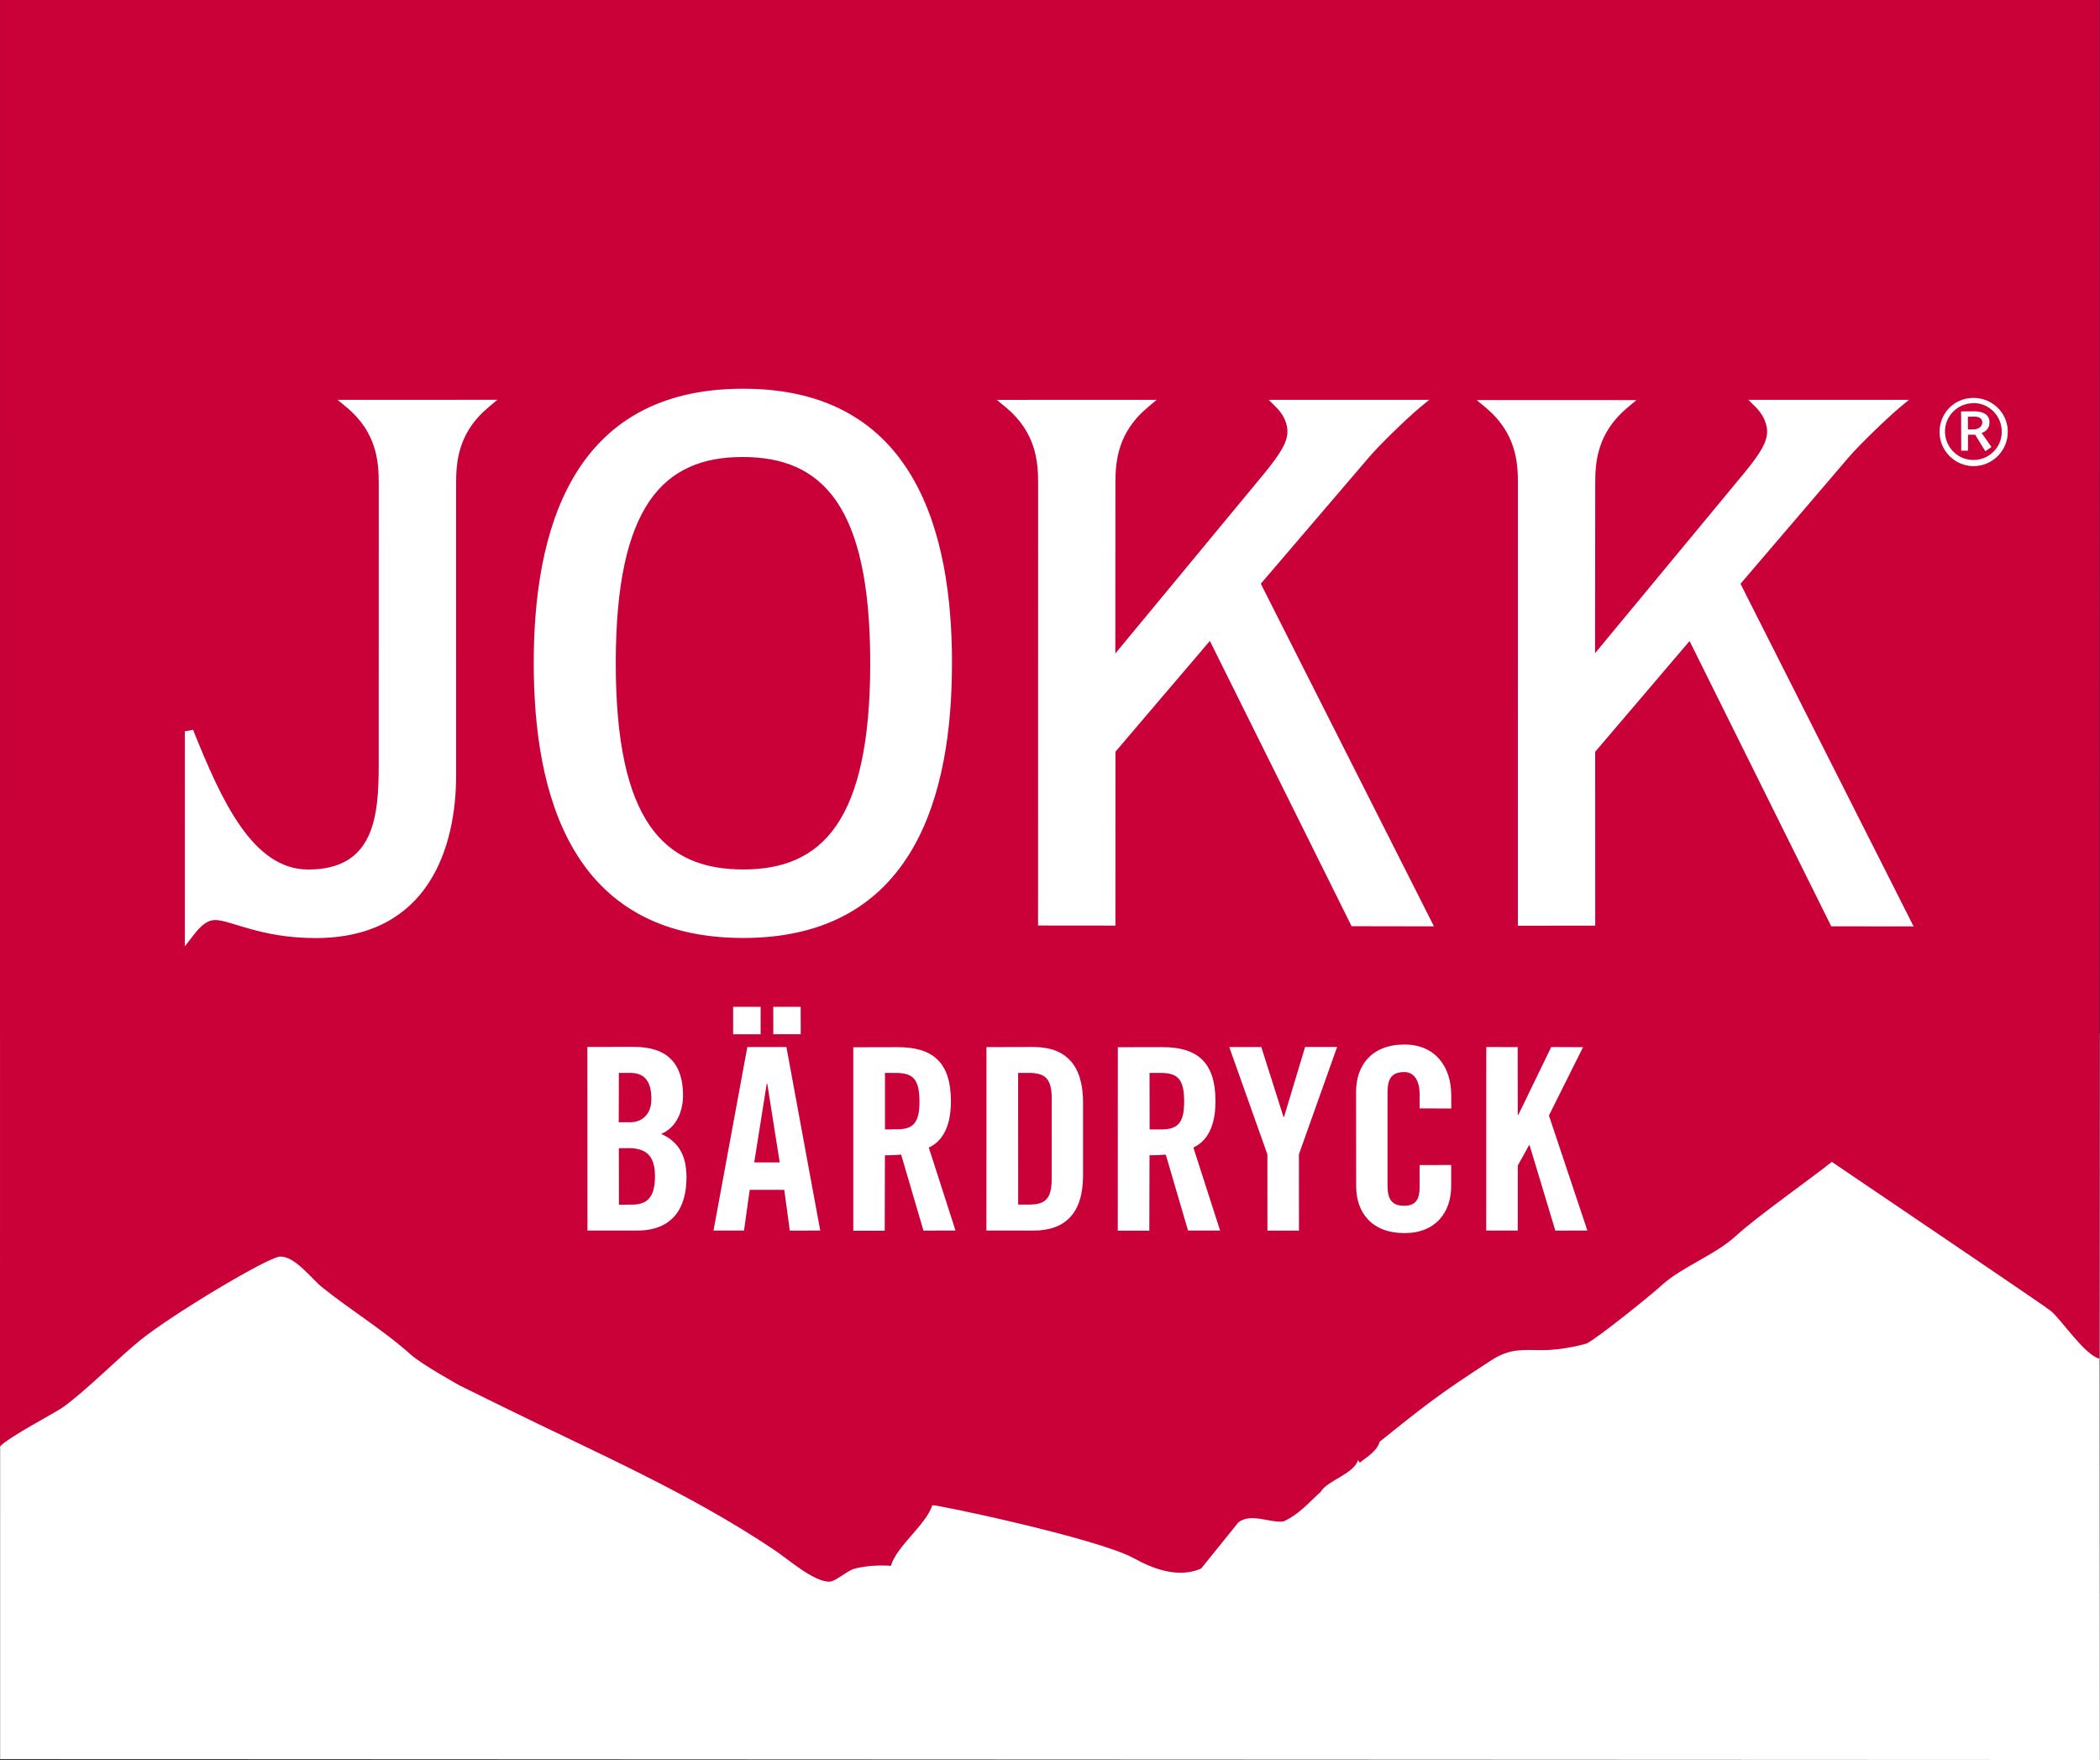 <svg xmlns="http://www.w3.org/2000/svg" width="426" height="357" viewBox="0 0 426 357"><rect x="0" y="0" width="426" height="357" fill="#333333" stroke="none"/><defs><clipPath id="a"><path d="M476.88 664.336l24.65-2.7-.945-8.526-24.64 2.703z"/></clipPath></defs><path fill="#fff" d="M425.974 356.998l-.106-147.4L.03 209.506l-.004 147.3"/><path fill="#c8cde6" d="M477.393 662.008l-.218-.4-.245-.196-.218-.31-.01-.098-.18.1.124 1.13.666.176.33.382.65.098-.292-.397-.607-.485zm7.544-.137l.02-.16-.975-.78-.47.15.2.3.113.34.193.39.234.05.92.37.557-.06-.6-.4-.2-.17zm-3.577.78l-.094-.49-.505.02-.03.01-.51-.41.12-.59-.27-.31.01-.31.07-.09-.06-.13-.06-.09-.54.48-.11.43-.14.19.14.11.02.21.08.06.15.12.2.16.06.1.1.05.32.24.22.06.22.47.09.73.7.57.71-.1.18.18.197-.37.65-.07-1.302-1.05-.535-.11zm15.576-5.93l-.28-.03-.026.19-.212.16-.104.32.48-.05.142-.57zm-1.72 1.5l-.01.23.186.07.22-.27-.007-.37-.217-.28-.216-.19c-.12.05-.234.07-.386.09-.142.02-.282.01-.417.03l.63.51.21.21zm-13.474 1.81l.277.19.17.03.27.18.51-.05.48.39.44-.41.26.06.31-.13c-.73-.29-1.48-.53-2.23-.81l-.52-.19s-.47-.19-.6-.29c-.36-.25-.78-.45-1.13-.67-.13-.08-.34-.31-.51-.3l.04.26.09.11.03.21.04.36.05.06.01.14.04.2.51.22.29.18.06.04h-.04l.01.01.04.34.29.17.2.09v.24l.72.46.27.47.48.1.49-.053-.09-.81-.85-.16-.47-.374-.03-.22.023.01zm15.98.1l-.176-.22-.066-.33-.173-.19-.297-.21-.647-.08-.266-.21-.53-.12.566.46.4.05.227.13.283.1.19.62.168.44.24.22.21.22.32.29 1.62-.332-.74-.69-1.31-.1zm1.74-2.41l-.23-.43.273-.29-.16-.22-.448-.47.186-.56c-.466-.32-1.07-.49-1.527-.8-.023.03.186.51.186.51l-.154.4.03.55.21-.1.556.45.413.1-.325.43.05.46.232.18.012.24.15.27.94.76.61-.07.487.39.57.3-.17-1.56-1.89-.5zm-12.295 3.74l-.697-.33-.132-.06c-.023.02-.044.03-.062.03-.108.02-.264-.06-.408-.14l.198.25.157.39.363.29.152.25.12.06.52-.24-.258-.26.047-.21zm7.44-.48l.32.06.343.28.443-.05-1.83-1.46-.956-.1-.708-.46c-.08.12-.21.23-.25.33-.12.13-.64.38-.76.4l1.13.91.62.29-.01.14.15.47v.06l1.87.13.85.69.29-.03-1.9-1.52.36-.11zm-2.59.9l-.86-.69-.232.18.11.44-.105.3.29.3.325-.03.23-.03.205.2.057.09.525-.08-.462-.37-.082-.3zm-2.11-1.63c-.05 0-.1-.01-.147-.01-.11.01-.756-.03-1.372-.06l.037.18.216.21.22.24.04.31.32.26.32.26.81-.09.28.18-.82-1.06.12-.39z" clip-path="url(#a)" transform="rotate(6.9 104233.6 -70031.4) scale(17.2)"/><path fill="#ca0039" d="M.013 0L0 293.394c1.825-1.977 11.077-6.75 12.82-7.992 4.77-3.433 11.194-10.002 15.78-13.68 6.298-5.08 25.56-16.633 28.14-16.833 2.995-.21 6.362 4.38 8.52 6.14 5.55 4.51 12.535 8.74 18.15 13.8 2.22 1.97 9.826 6.19 9.826 6.19l8.59 4.23c18.935 9.34 37.717 17.4 55.166 29.08 2.852 1.88 7.962 6.49 11.246 6.49 1.21-.01 3.63-2.21 4.987-2.6 2.088-.6 5.24-.81 7.498-.61 1.208-4.07 7.058-8.23 8.402-12.28.108-.35 33.602 6.72 40.87 10.73 4.137 2.28 9.108 4.08 13.663 2.1l7.564-9.38c2.567-1.97 6.426.18 9.127-.18 3.21-1.41 5.39-4.08 7.57-6.01 1.34-2.33 6.72-3.59 7.57-6.45l.34.54c1.32-1.06 3.52-2.31 4.04-4.24 9.54-7.68 12.46-9.93 22.71-16.56 3.83-2.47 6.34-2.02 10.5-2.03 4.35-.01 8.82-1.35 8.82-1.35 2.44-1.29 13.1-9.88 15.13-11.75 4.09-3.77 10.83-6.14 15.14-10.09 4.17-3.85 15.63-11.92 19.43-14.99 15.85 10.76 43.04 29.1 44.46 30.26 2.13 1.77 6.84 8.94 9.82 9.65L425.93 0H.013z"/><path fill="#fff" d="M70.308 82.617l-1.82-1.513 32.405-.014-1.83 1.544c-6.086 5.07-6.53 10.982-6.538 15.302l.003 59.23c.018 14.605-5.54 33.09-28.493 33.107-5.635.003-9.975-.924-13.31-1.86-1.644-.458-3.064-.908-4.252-1.263-1.207-.34-2.1-.542-2.81-.534-1.383.004-2.693.758-4.618 3.33l-1.55 2.006.008-43.62 1.658-.302c5.73 14.248 12.06 28.34 23.37 28.337 13.33-.003 14.31-10.663 14.29-21.31l.01-57.137c-.01-4.322-.43-10.227-6.51-15.303m122.79 51.905c.01 26.46-7.47 55.727-42.35 55.73-35.01.003-42.49-29.267-42.49-55.727-.01-26.444 7.46-55.712 42.49-55.68 34.9-.016 42.36 29.218 42.36 55.677m-42.34 41.834c15.99-.004 25.74-9.786 25.75-41.826 0-32.043-9.76-41.827-25.88-41.837-15.99.005-25.74 9.77-25.74 41.83.01 32.04 9.75 41.84 25.87 41.833m75.51-43.856l30.21-36.514c3.38-4.157 4.66-6.35 4.66-8.44.01-2.09-1.18-3.863-2.32-4.973l-1.48-1.477 32.56.003-1.83 1.51c-2.72 2.25-8.29 7.69-10.22 9.95l-22.11 25.84 35.13 69.5-16.71-.03L245.43 130l-19.15 22.47-.008 35.273-15.693-.015.01-89.82c0-4.3-.45-10.21-6.55-15.29l-1.82-1.51 32.42-.012-1.83 1.545c-6.09 5.07-6.53 10.99-6.54 15.29l-.02 34.57zm97.27-.002l30.23-36.512c3.4-4.138 4.66-6.333 4.68-8.42-.01-2.094-1.2-3.866-2.33-5.01l-1.48-1.46 32.58.005-1.84 1.53c-2.7 2.25-8.29 7.7-10.21 9.92l-22.12 25.86 35.12 69.5-16.71-.02-28.74-57.87-19.15 22.47.01 35.26-15.69.02.01-89.81c.01-4.3-.45-10.21-6.53-15.29l-1.84-1.53 32.42.01-1.83 1.53c-6.09 5.07-6.55 10.98-6.54 15.29l-.03 34.56zm76.8-37.942c-3.82-.023-6.91-3.13-6.91-6.947.01-3.82 2.97-6.9 6.9-6.9 3.86.01 6.96 3.09 6.94 6.89 0 3.82-3.1 6.93-6.92 6.95m-.01-12.78c-3.25.02-5.79 2.57-5.81 5.72.01 3.21 2.55 5.79 5.72 5.81 3.22.02 5.81-2.54 5.8-5.73.02-3.15-2.51-5.79-5.7-5.82m2.38 9.8l-2.07-3.37h-1.45l-.01 3.23h-1.37l-.03-7.96 2.75-.02c1.68.01 3.01.65 3.01 2.23 0 1.07-.6 1.87-1.6 2.15l2 2.86-1.24.86zm-2.35-7.05l-1.2.01.02 2.61 1.15-.03c.917 0 1.75-.52 1.76-1.4-.03-.99-.904-1.19-1.733-1.2"/><path fill="#fff" fill-rule="evenodd" d="M125.54 232.9l2.06-.017c3.816.022 5.267 1.91 5.262 5.73 0 3.784-1.236 5.74-4.622 5.73l-2.68.016-.02-11.46zm.004-15.28l2.42.008c2.833 0 4.173 1.807 4.173 5.263.005 3.1-1.852 4.74-4.27 4.74h-2.352l.03-10zm-6.403 31.98l10.11.004c7.28-.012 10-4.655 10.01-10.79.01-4.787-1.9-7.365-5.14-8.828 3.09-1.233 4.43-4.594 4.44-7.79-.01-6.345-3.05-9.84-9.92-9.854l-9.49.01.02 37.247zm43.29-39.814l-.01-5.566-5.56-.007.01 5.566h5.57zm-13.71-5.57v5.564l5.57.007.01-5.564-5.56-.007zm6.81 15.577l.11-.005 2.53 15.988-5.17.002 2.54-15.985zm-3.46 21.552l7.02-.006 1.13 8.28 6.17-.02-6.86-37.22-7.93-.01-6.86 37.23h6.19l1.15-8.28zm27.43-23.72l2.27.006c3.46 0 4.73 1.29 4.75 5.73.02 4.45-1.28 5.74-4.74 5.7l-2.26.03v-11.46zm0 16.71c1.14.006 2.5-.053 3.3-.154l4.53 15.43 6.5-.01-5.42-16.84c2.16-.97 4.49-3.41 4.49-9.39-.01-7.93-3.67-10.98-10.84-10.97l-8.97.02v37.21l6.38.01.04-15.29zm27.02-16.713h2.21c3.41-.004 4.6 1.3 4.62 5.192l-.01 16.297c0 3.93-1.18 5.22-4.57 5.22h-2.23l-.01-26.7zM200.1 249.6l9.504.008c6.6 0 10.11-3.624 10.1-11.246v-14.76c-.01-7.605-3.5-11.238-10.1-11.238l-9.49.027-.013 37.21zm33.086-31.982l2.284.01c3.44-.003 4.733 1.28 4.745 5.723.015 4.45-1.285 5.74-4.742 5.74h-2.263l-.02-11.46zm-.002 16.712c1.14.005 2.478-.056 3.3-.138l4.52 15.413 6.5-.01-5.424-16.844c2.164-.97 4.49-3.41 4.49-9.39-.01-7.93-3.667-10.98-10.84-10.97l-8.97.02-.014 37.21 6.4.01.04-15.29z" clip-rule="evenodd"/><path fill="#fff" d="M264.748 212.362l-4.276 14.203-.102-.012-4.507-14.183-6.5.01 7.735 21.764.01 15.47 6.396-.006-.01-15.47 7.75-21.77m23.158 12.432l-.012-2.715c-.01-5.566-3.095-10.21-9.488-10.22-6.706.005-9.805 4.296-9.812 9.55l.017 19.168c-.01 5.27 3.083 9.533 9.79 9.528 6.392.02 9.49-4.28 9.482-9.53v-4.28l-6.4.01v4.51c-.01 2.42-.78 3.75-3.09 3.74-2.58.03-3.41-1.34-3.42-4.12v-18.87c.01-2.78.83-4.12 3.41-4.12 1.68-.02 3.1 1.35 3.1 4.48l.01 2.89 6.39.02zm20.274-12.427l-6.683 13.783-.102-.01-.02-13.76-6.37-.01-.01 37.225h6.4v-13.19l2.29-4.12h.11l5.22 17.32 6.5-.01-7.8-23.34 6.92-13.86"/></svg>